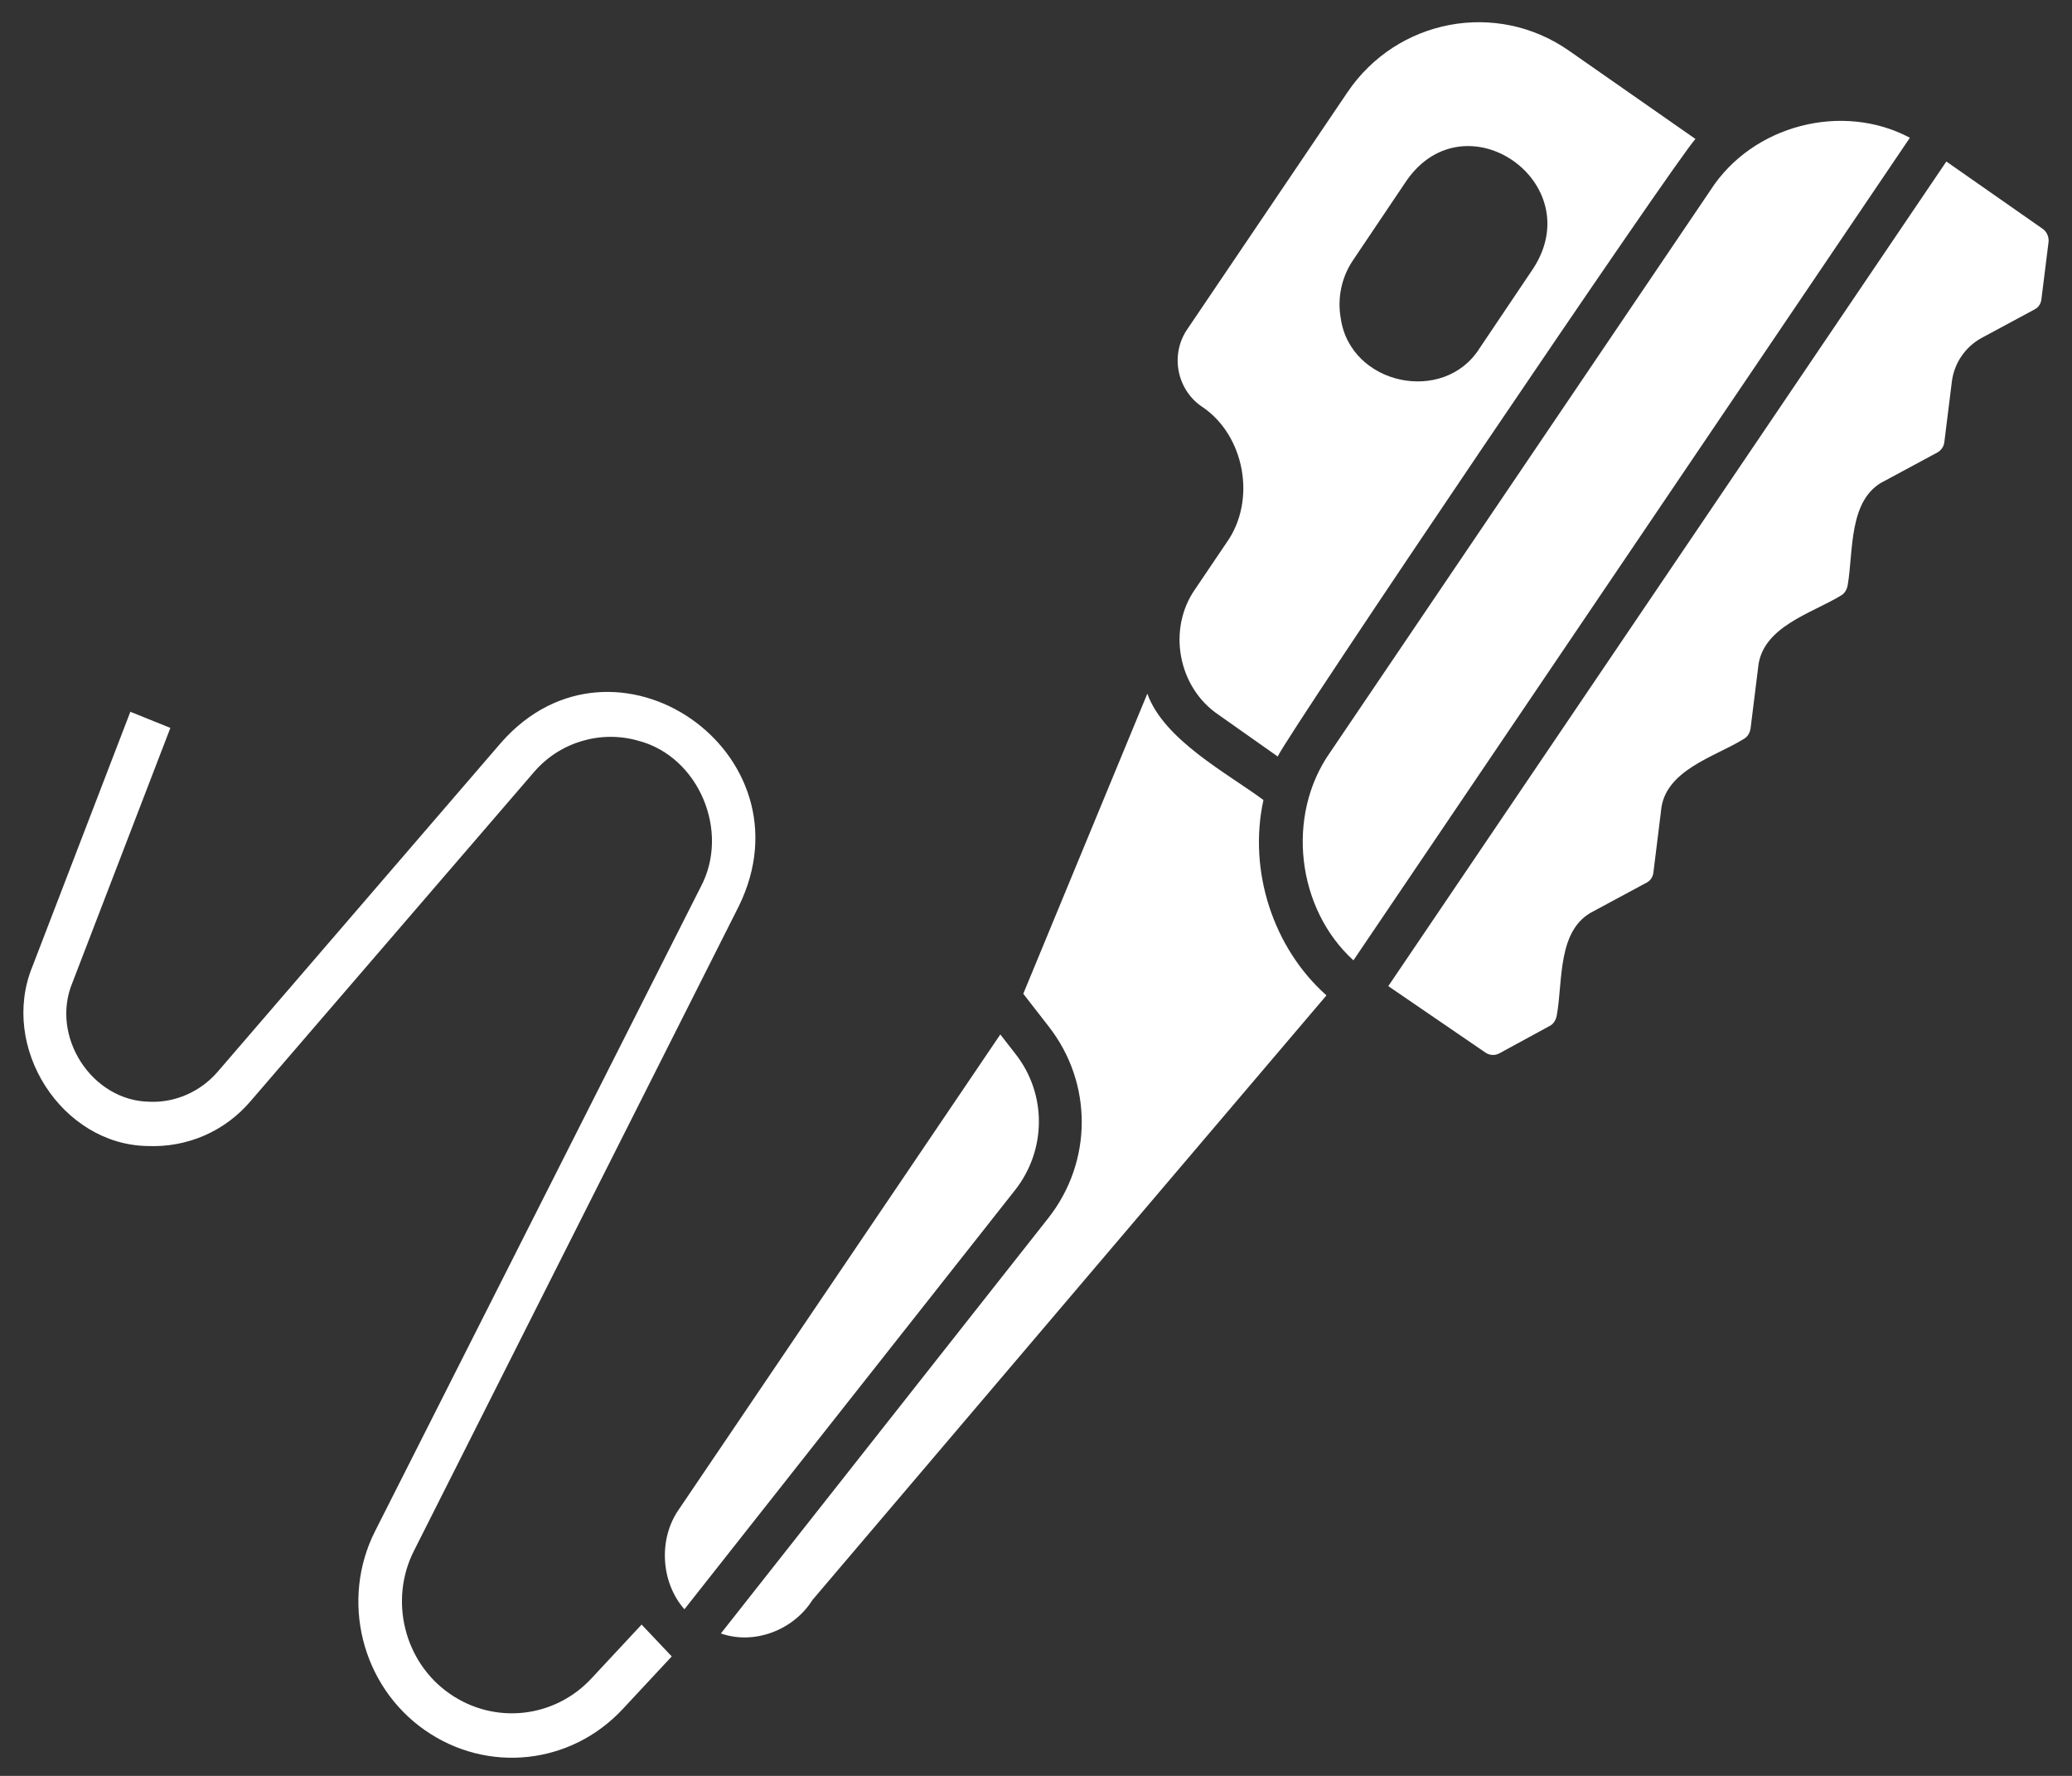 <?xml version="1.0" encoding="UTF-8"?> <svg xmlns="http://www.w3.org/2000/svg" width="70" height="60" viewBox="0 0 70 60" fill="none"><rect x="0" y="0" width="70" height="60" fill="#333333" stroke="none"/><path d="M21.676 54.888L22.694 55.964L21.047 57.733C19.28 59.638 16.454 59.924 14.352 58.454C12.21 56.957 11.487 54.058 12.679 51.717L23.671 29.969C24.676 28.09 23.604 25.559 21.569 25.028C20.297 24.661 18.918 25.069 18.048 26.076L8.461 37.209C7.591 38.23 6.319 38.774 4.993 38.72C2.087 38.679 -0.028 35.385 1.097 32.65L4.404 24.048L5.756 24.593L2.449 33.194C1.686 35.018 3.105 37.195 5.047 37.223C5.917 37.264 6.774 36.882 7.35 36.215L16.936 25.083C20.752 20.755 27.514 25.423 24.957 30.622L13.991 52.384C13.134 54.058 13.656 56.154 15.182 57.216C16.695 58.277 18.731 58.059 19.989 56.699L21.676 54.888ZM34.303 35.603L33.794 34.95L22.935 50.996C22.239 51.989 22.319 53.459 23.122 54.371L34.276 40.23C35.36 38.87 35.374 36.964 34.303 35.603ZM42.684 27.029C41.453 26.117 39.324 25.001 38.761 23.436L34.57 33.575L35.427 34.678C36.927 36.597 36.914 39.251 35.414 41.156L24.354 55.188C25.479 55.583 26.805 55.079 27.447 54.058L44.813 33.63C43.006 32.024 42.162 29.41 42.684 27.029ZM39.819 12.534C39.725 12.031 39.833 11.527 40.114 11.119L45.523 3.116C47.197 0.639 50.557 -0.001 53.008 1.714L57.279 4.695C56.623 5.389 43.568 24.701 43.166 25.559L41.158 24.143C39.792 23.218 39.431 21.245 40.382 19.897L41.439 18.332C42.457 16.903 42.055 14.698 40.596 13.732C40.194 13.46 39.913 13.024 39.819 12.534ZM45.295 10.751C45.617 13.011 48.777 13.677 49.982 11.772L51.803 9.064C53.677 6.165 49.526 3.266 47.532 6.083L45.711 8.791C45.322 9.363 45.175 10.071 45.295 10.751ZM69.008 7.73L65.755 5.457L46.902 33.317L50.183 35.562C50.316 35.657 50.504 35.671 50.651 35.59L52.352 34.664C52.486 34.596 52.566 34.46 52.593 34.31C52.807 33.167 52.593 31.398 53.838 30.785L55.632 29.819C55.766 29.751 55.846 29.615 55.86 29.465L56.114 27.41C56.221 26.022 57.935 25.573 58.899 24.974C59.033 24.906 59.113 24.77 59.14 24.62L59.395 22.565C59.515 21.177 61.202 20.727 62.18 20.129C62.313 20.061 62.394 19.924 62.421 19.775C62.621 18.645 62.434 16.849 63.666 16.25L65.46 15.283C65.581 15.215 65.674 15.079 65.688 14.93L65.942 12.888C66.022 12.262 66.397 11.718 66.946 11.418L68.74 10.452C68.874 10.384 68.955 10.248 68.968 10.098L69.209 8.165C69.222 7.988 69.142 7.825 69.008 7.73ZM57.788 6.423L44.934 25.423C43.434 27.56 43.809 30.703 45.724 32.446L64.523 4.654C62.247 3.443 59.207 4.219 57.788 6.423Z" fill="white"></path></svg> 